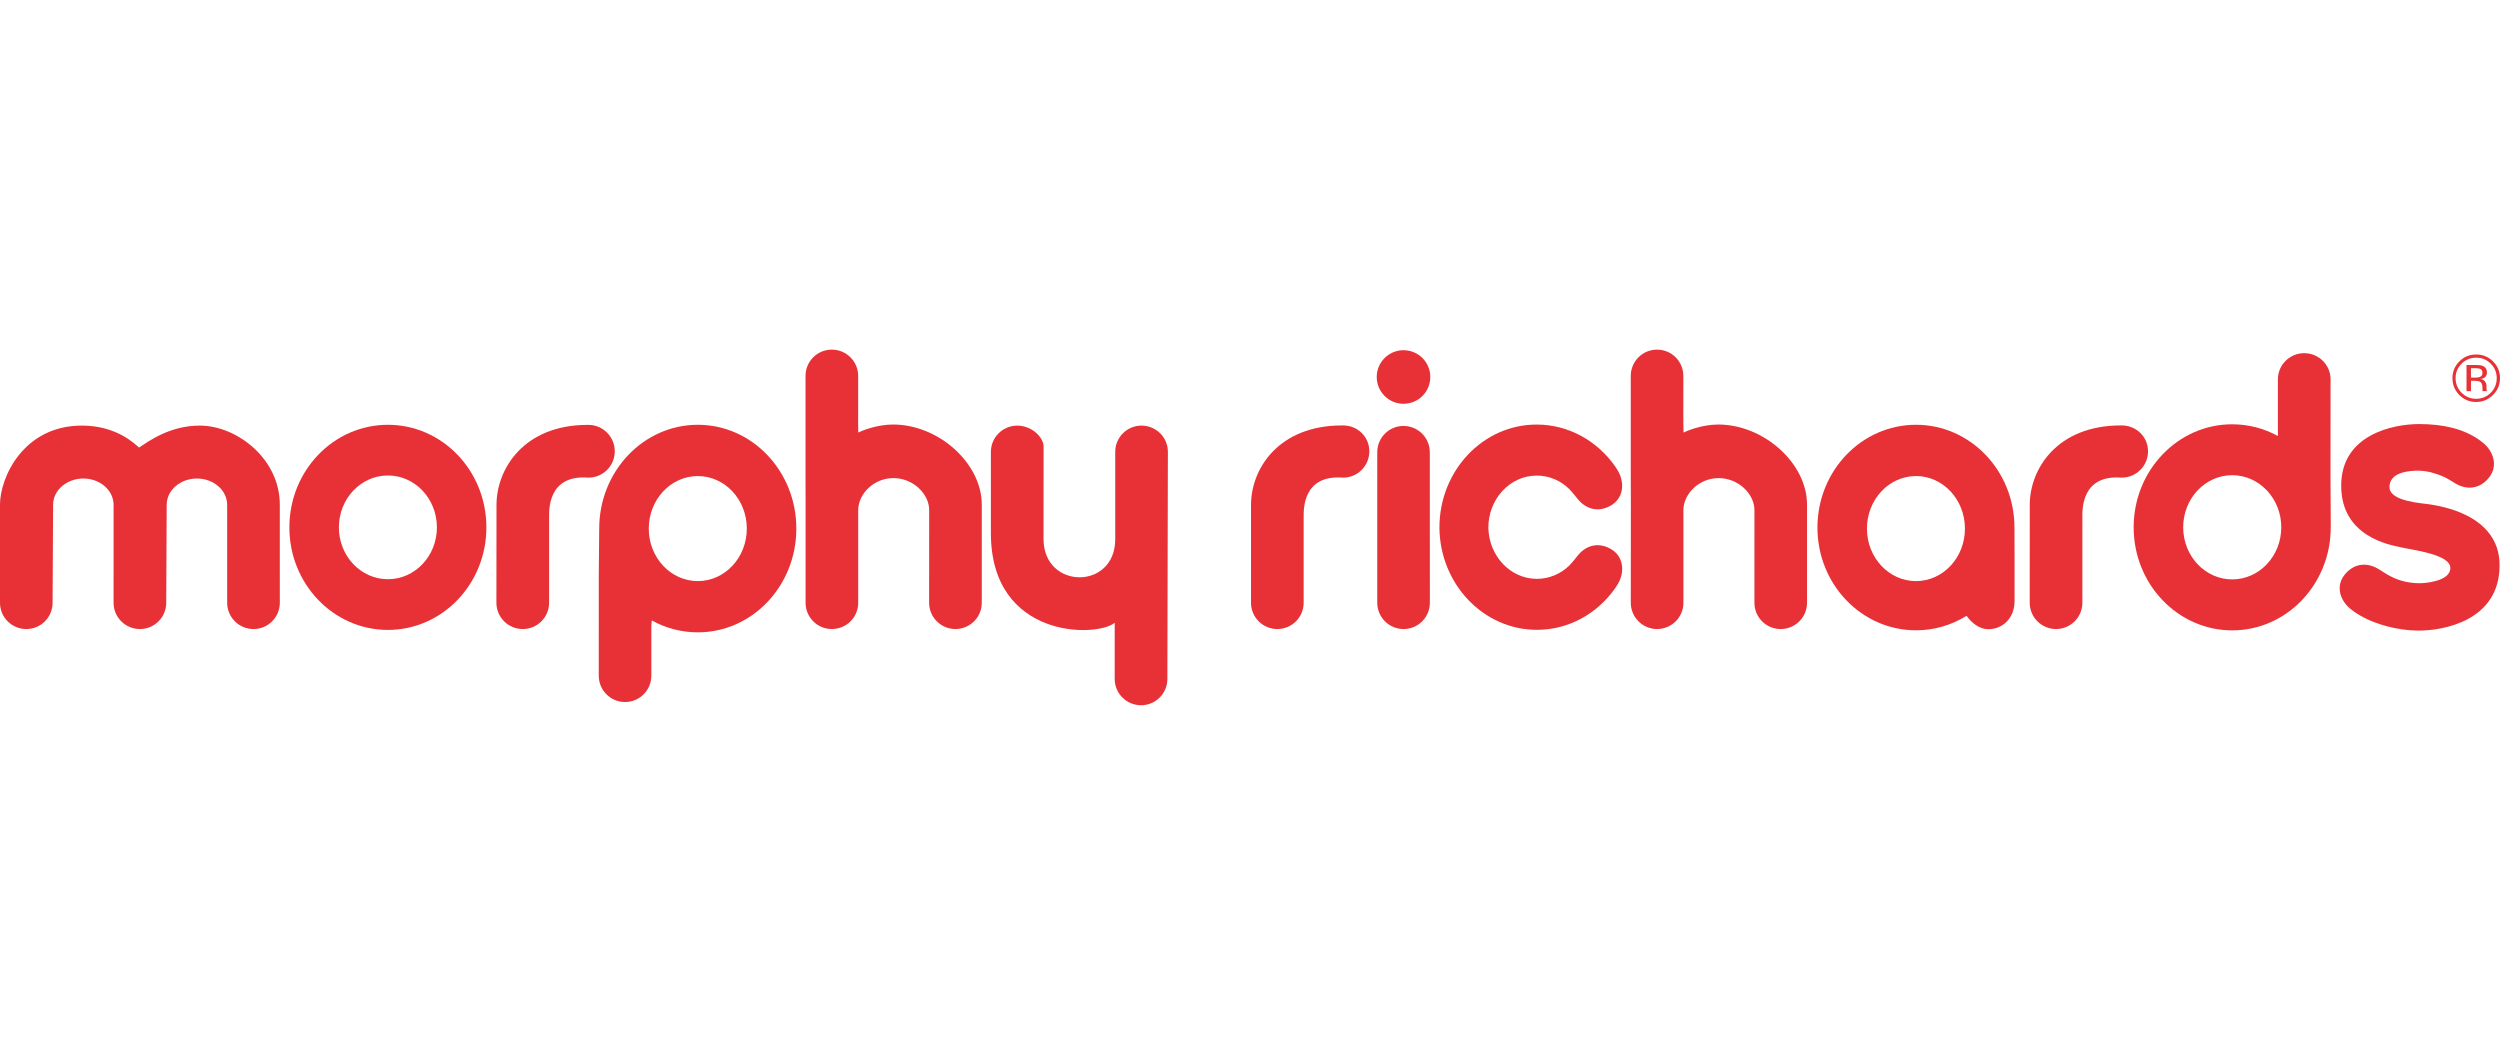 <?xml version="1.0" encoding="UTF-8"?>
<svg xmlns="http://www.w3.org/2000/svg" width="237" height="100" version="1.1" viewBox="0 0 237 100">
  <defs>
    <style>
      .cls-1 {
        fill: #e73137;
      }
    </style>
  </defs>
  <!-- Generator: Adobe Illustrator 28.6.0, SVG Export Plug-In . SVG Version: 1.2.0 Build 709)  -->
  <g>
    <g id="Warstwa_1">
      <g>
        <path class="cls-1" d="M26.527,57.139c0,1.382-1.119,2.494-2.494,2.494-1.383,0-2.497-1.113-2.497-2.494v-9.28c0-1.376-1.289-2.495-2.864-2.495-1.59,0-2.869,1.119-2.869,2.495l-.044,9.28c0,1.382-1.119,2.494-2.494,2.494-1.383,0-2.499-1.113-2.499-2.494l.003-9.28c0-1.376-1.287-2.495-2.868-2.495-1.585,0-2.867,1.119-2.867,2.495l-.048,9.28c0,1.382-1.11,2.494-2.494,2.494-1.379,0-2.493-1.113-2.493-2.494v-9.299c0-2.558,2.212-7.494,7.766-7.494,3.357,0,5.067,1.802,5.423,2.084.857-.57,2.894-2.084,5.743-2.084,3.528,0,7.595,3.144,7.595,7.494"/>
        <path class="cls-1" d="M135.551,57.139c0,1.382-1.113,2.494-2.491,2.494-1.377,0-2.497-1.113-2.497-2.494v-14.266c0-1.382,1.114-2.493,2.486-2.493,1.382,0,2.497,1.112,2.497,2.493"/>
        <path class="cls-1" d="M52.054,49.012v8.127c0,1.381-1.116,2.494-2.494,2.494-1.382,0-2.501-1.114-2.501-2.494l.009-9.279c0-3.407,2.596-7.581,8.626-7.581h.093c1.379,0,2.493,1.128,2.493,2.507,0,1.375-1.114,2.495-2.493,2.495-3.847-.31-3.732,3.068-3.732,3.731"/>
        <path class="cls-1" d="M123.587,49.012v8.127c0,1.381-1.118,2.494-2.499,2.494-1.375,0-2.493-1.114-2.493-2.494l.001-9.279c0-3.407,2.601-7.53,8.632-7.53h.095c1.378,0,2.489,1.077,2.489,2.456,0,1.375-1.111,2.495-2.489,2.495-3.853-.31-3.736,3.068-3.736,3.731"/>
        <path class="cls-1" d="M197.409,49.012v8.127c0,1.381-1.123,2.494-2.493,2.494-1.378,0-2.499-1.114-2.499-2.494l.004-9.279c0-3.407,2.596-7.53,8.631-7.53h.086c1.381,0,2.495,1.077,2.495,2.456,0,1.375-1.115,2.495-2.495,2.495-3.844-.31-3.73,3.068-3.73,3.731"/>
        <path class="cls-1" d="M105.673,59.037v5.325c0,1.381,1.12,2.494,2.501,2.494,1.376,0,2.493-1.114,2.493-2.494l.048-21.524c0-1.377-1.117-2.491-2.499-2.491-1.377,0-2.493,1.114-2.493,2.491v8.286c0,4.839-6.796,4.778-6.796-.021l.005-8.771c0-.871-1.117-1.984-2.495-1.984s-2.501,1.114-2.501,2.491v7.705c0,10.06,10.048,9.903,11.737,8.495"/>
        <path class="cls-1" d="M220.955,49.988c0,5.396-4.178,9.771-9.343,9.771-5.153,0-9.342-4.374-9.342-9.771,0-5.392,4.189-9.766,9.342-9.766,1.568,0,3.045.404,4.334,1.113l-.002-1.116v-4.261c0-1.369,1.12-2.478,2.491-2.478,1.381,0,2.503,1.109,2.503,2.478l-.006,9.209.024,4.821ZM211.613,54.927c2.569,0,4.652-2.209,4.652-4.94,0-2.728-2.083-4.939-4.652-4.939-2.564,0-4.647,2.211-4.647,4.939,0,2.73,2.084,4.94,4.647,4.94"/>
        <path class="cls-1" d="M61.746,59.327v4.727c0,1.379-1.114,2.498-2.491,2.498-1.381,0-2.493-1.118-2.493-2.498l.001-9.275.042-4.669c0-5.434,4.192-9.841,9.35-9.841,5.155,0,9.338,4.407,9.338,9.841s-4.183,9.836-9.338,9.836c-1.578,0-3.066-.405-4.367-1.133l-.042.514ZM66.155,55.087c2.564,0,4.643-2.227,4.643-4.977s-2.079-4.979-4.643-4.979c-2.573,0-4.652,2.23-4.652,4.979s2.078,4.977,4.652,4.977"/>
        <path class="cls-1" d="M81.352,39.917l.003-4.279c0-1.378-1.119-2.494-2.499-2.494s-2.493,1.116-2.493,2.494v9.303l.007,2.918-.002,9.279c0,1.381,1.112,2.494,2.491,2.494,1.381,0,2.499-1.114,2.499-2.494v-8.769c0-1.54,1.464-3.046,3.341-3.046,1.863,0,3.387,1.496,3.387,3.036v.125l-.006,8.654c0,1.381,1.117,2.494,2.498,2.494,1.374,0,2.493-1.114,2.493-2.494v-9.299c0-3.936-4.106-7.596-8.412-7.596-1.596,0-3.09.648-3.296.761,0-.495-.012-.891-.012-1.086"/>
        <path class="cls-1" d="M159.578,39.917l.003-4.279c0-1.378-1.111-2.494-2.497-2.494-1.377,0-2.488,1.116-2.488,2.494v9.303l.01,2.918-.007,9.279c0,1.381,1.115,2.494,2.493,2.494,1.381,0,2.497-1.114,2.497-2.494v-8.25l-.003-.518c0-1.54,1.474-3.046,3.341-3.046,1.87,0,3.394,1.496,3.394,3.036v.125l-.001,8.654c0,1.381,1.112,2.494,2.49,2.494,1.381,0,2.497-1.114,2.497-2.494v-9.299c0-3.936-4.112-7.596-8.42-7.596-1.587,0-3.085.648-3.288.761,0-.495-.02-.891-.02-1.086"/>
        <path class="cls-1" d="M130.514,35.738c0-1.401,1.142-2.539,2.535-2.539,1.414,0,2.543,1.138,2.543,2.539,0,1.405-1.13,2.541-2.543,2.541-1.393,0-2.535-1.136-2.535-2.541"/>
        <path class="cls-1" d="M176.986,50.111c0-2.749,2.08-4.981,4.649-4.981,2.566,0,4.642,2.232,4.642,4.981s-2.076,4.978-4.642,4.978c-2.569,0-4.649-2.23-4.649-4.978M186.431,58.379c.447.638,1.198,1.27,2.051,1.27,1.379,0,2.498-1.046,2.498-2.678v-4.555l-.009-2.401c0-5.383-4.179-9.747-9.335-9.747-5.16,0-9.343,4.365-9.343,9.747s4.183,9.738,9.343,9.738c1.75,0,3.389-.502,4.796-1.374"/>
        <path class="cls-1" d="M136.457,50.084c.084,5.328,4.19,9.623,9.239,9.624,3.034,0,5.726-1.54,7.411-3.93l.161-.245c.796-1.182.686-2.679-.429-3.407-1.147-.736-2.357-.535-3.217.477-.223.267-.492.635-.86,1.02-.817.782-1.891,1.252-3.066,1.252-2.495,0-4.525-2.137-4.597-4.801l-.004-.043c0-2.735,2.054-4.948,4.592-4.945,1.18,0,2.259.473,3.064,1.262.376.386.638.754.866,1.021.865,1.01,2.075,1.209,3.215.48,1.118-.73,1.227-2.223.429-3.407l-.161-.25c-1.688-2.392-4.382-3.939-7.416-3.944-5.1-.004-9.234,4.371-9.226,9.775"/>
        <path class="cls-1" d="M236.336,37.443c-.449.442-.977.665-1.596.665-.627,0-1.158-.223-1.594-.665-.435-.439-.654-.971-.654-1.595,0-.62.219-1.145.658-1.589.442-.44.968-.654,1.59-.654.619,0,1.147.214,1.596.654.44.436.664.969.664,1.589,0,.624-.224,1.153-.664,1.595M233.362,34.478c-.379.38-.572.831-.572,1.37,0,.545.193,1.002.572,1.388.374.377.832.569,1.381.569.54,0,1.004-.192,1.381-.569.38-.386.566-.843.566-1.388,0-.539-.186-.99-.566-1.37-.381-.384-.841-.571-1.381-.571-.541,0-1.003.187-1.381.571M234.693,34.599c.306,0,.54.033.682.09.252.109.388.316.388.63,0,.221-.089.384-.245.491-.084.053-.206.094-.365.118.203.031.345.112.425.239.097.132.139.261.139.386v.178c0,.062,0,.117.011.187.001.066.012.103.019.126l.017.033h-.407c0-.007,0-.016-.005-.032-.009-.004-.009-.01-.009-.023l-.004-.079v-.195c0-.286-.083-.476-.239-.565-.099-.052-.263-.081-.497-.081h-.354v.976h-.424v-2.478h.87ZM235.164,34.993c-.107-.058-.289-.09-.536-.09h-.381v.894h.405c.191,0,.323-.016.422-.052.171-.072.263-.196.263-.385,0-.185-.056-.304-.174-.367"/>
        <path class="cls-1" d="M229.276,44.617c.832.015,1.697.269,2.378.574.492.237.866.492,1.165.668,1.158.66,2.372.434,3.188-.65.804-1.055.403-2.504-.761-3.345l-.235-.177c-1.5-1.046-3.411-1.486-5.684-1.486-2.468,0-7.382.999-7.382,5.838,0,4.862,4.631,5.612,5.609,5.836,1.197.273,4.738.674,4.738,1.968,0,1.3-2.515,1.447-2.865,1.447-2.294,0-3.366-1.046-4.072-1.419l-.025-.013c-1.133-.605-2.311-.366-3.109.691-.802,1.054-.398,2.455.76,3.296l.24.175c1.494,1.044,3.859,1.759,6.131,1.759,2.175,0,7.609-.878,7.609-6.193,0-4.878-5.817-5.62-6.494-5.754-.674-.129-3.945-.246-3.945-1.656,0-1.408,1.812-1.56,2.754-1.56"/>
        <path class="cls-1" d="M27.433,49.998c0-5.378,4.179-9.728,9.341-9.728,5.158,0,9.336,4.35,9.336,9.728,0,5.367-4.178,9.718-9.336,9.718-5.165,0-9.341-4.351-9.341-9.718M36.774,54.91c2.569,0,4.645-2.199,4.645-4.913,0-2.722-2.076-4.921-4.645-4.921s-4.647,2.2-4.647,4.921c0,2.714,2.077,4.913,4.647,4.913"/>
      </g>
    </g>
  </g>
</svg>